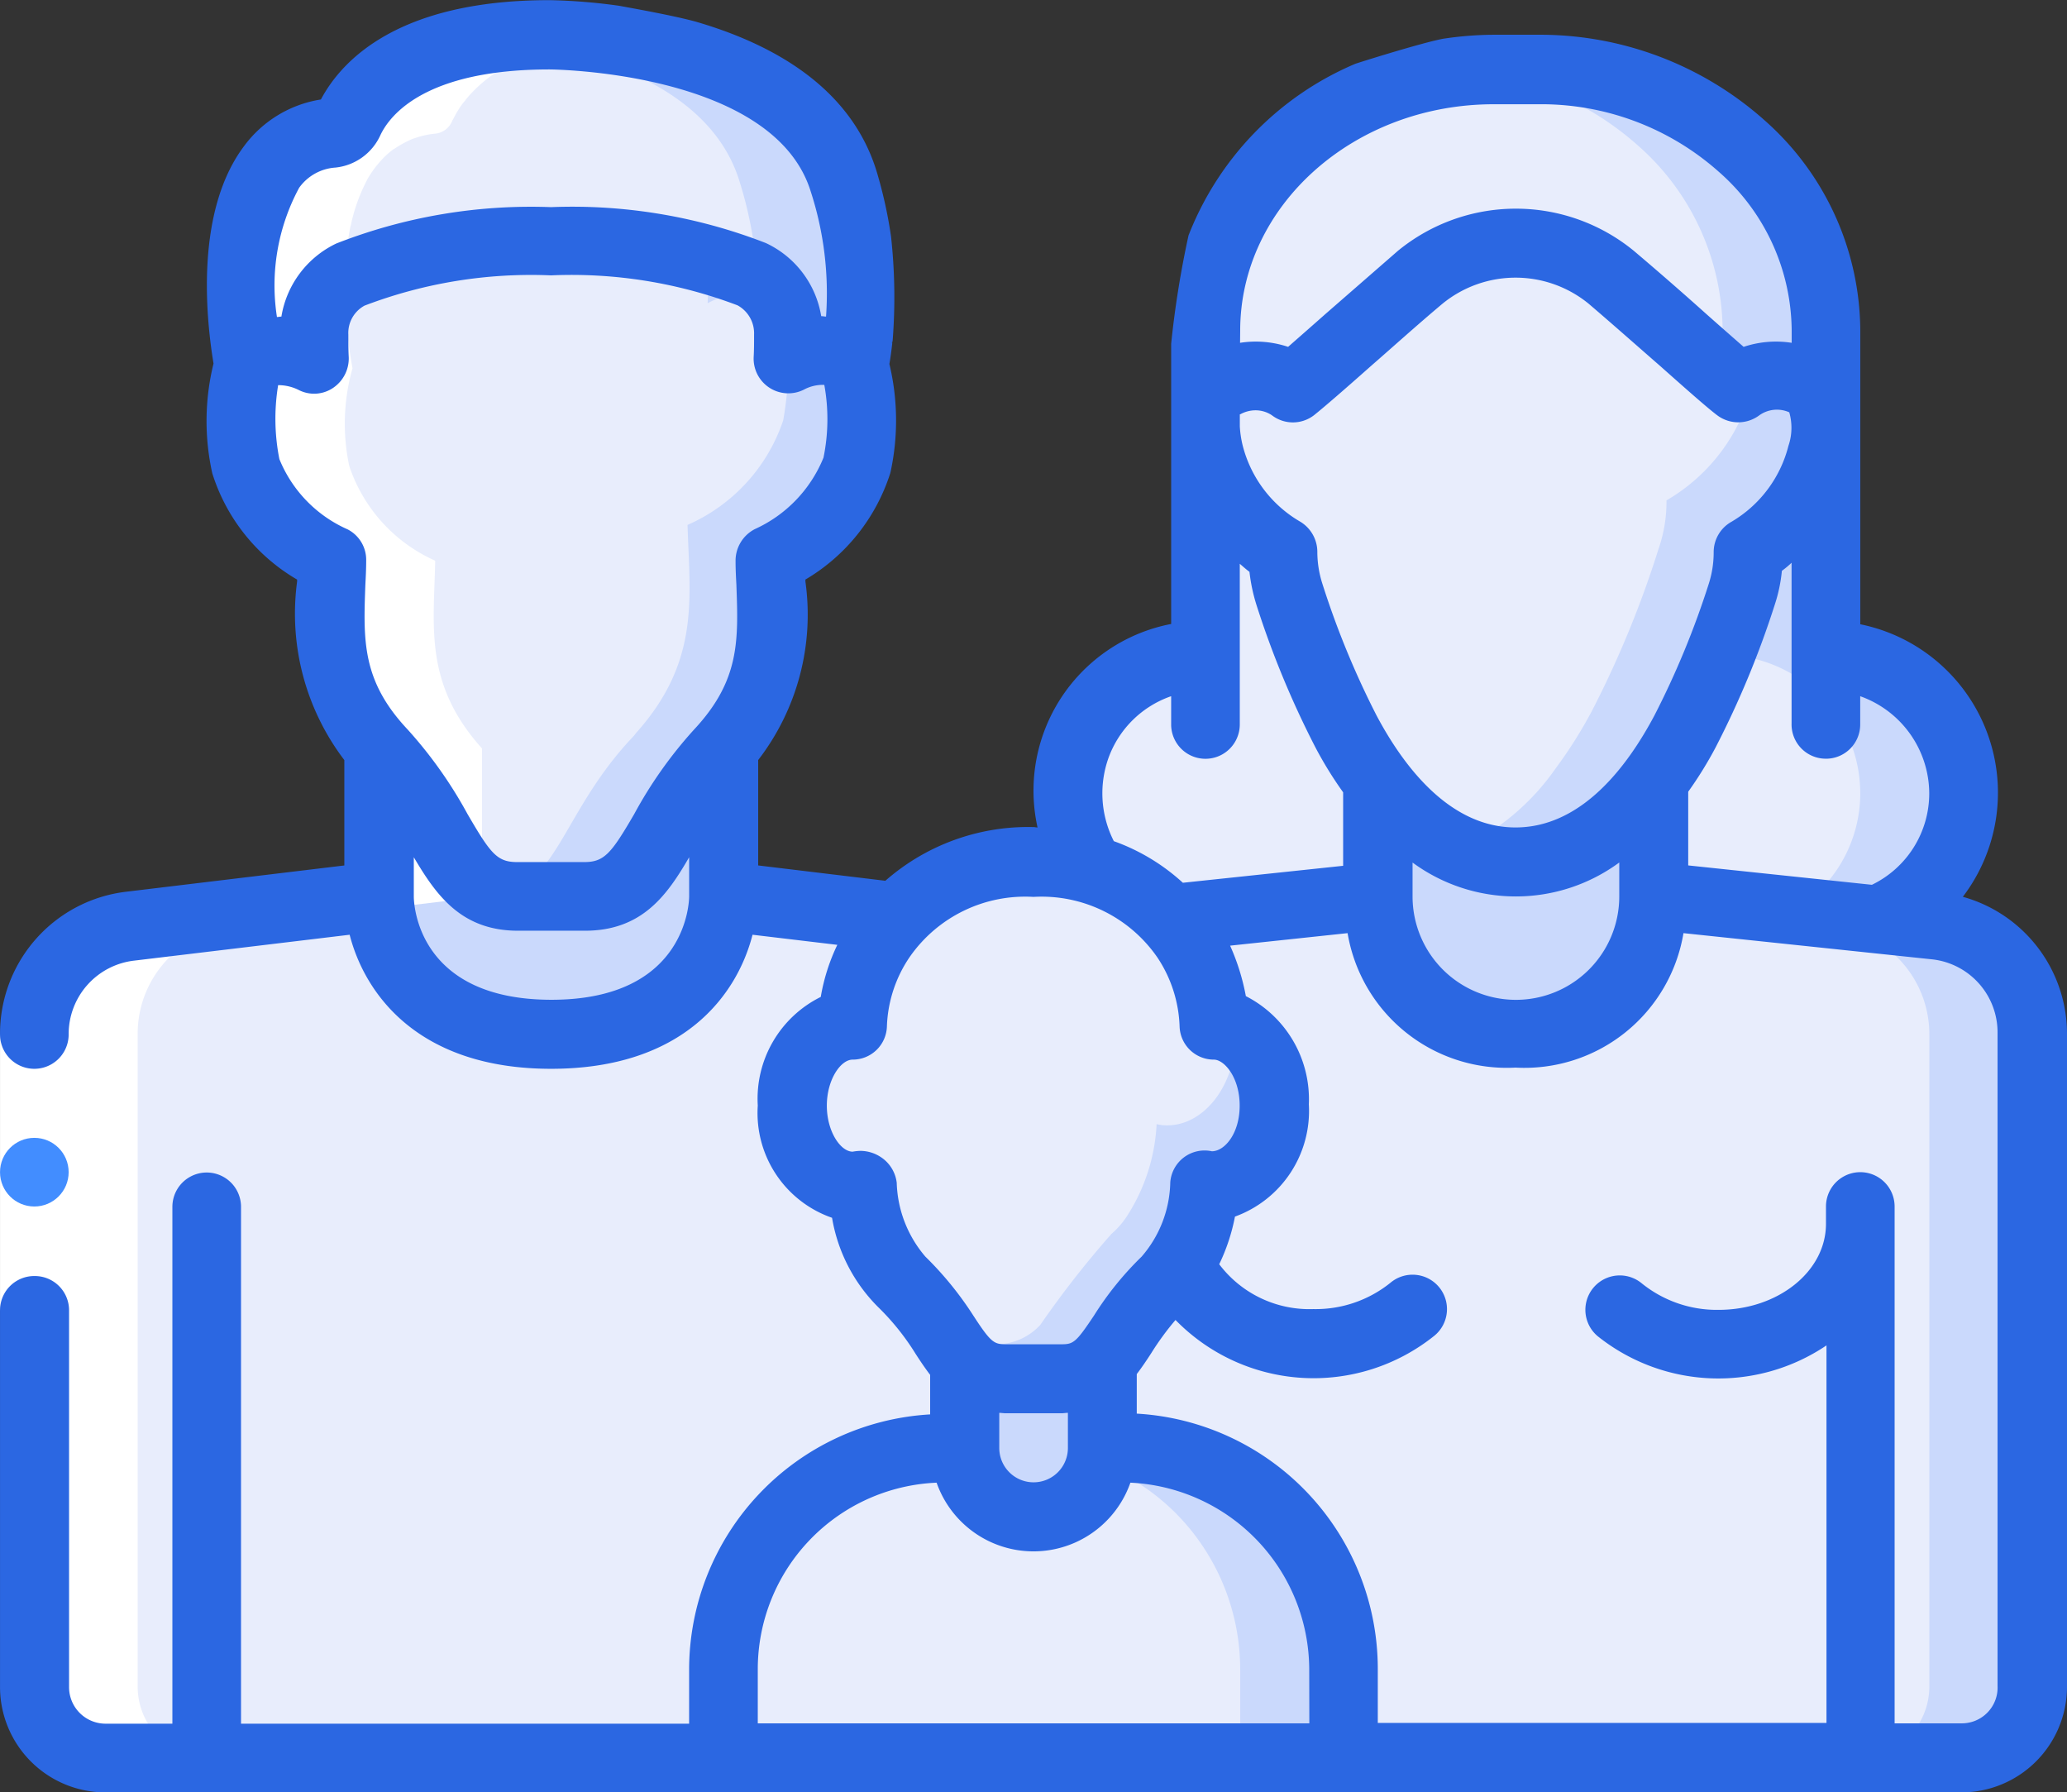 <svg xmlns="http://www.w3.org/2000/svg" width="96.616" height="83.765" viewBox="0 0 96.616 83.765">
    <rect x="0" y="0" width="96.616" height="83.765" fill="#333333" stroke="none"/>
    <defs>
        <style>
            .cls-1{fill:#e8edfc}.cls-2{fill:#cad9fc}.cls-3{fill:#fff}.cls-4{fill:none}.cls-5{fill:#428dff}.cls-6{fill:#2b67e2}.cls-7{fill:#234c87}
        </style>
    </defs>
    <g id="family" transform="translate(.001 -68.1)">
        <path id="Shape" d="M97.335 118.465l-2.755-.283a6.43 6.43 0 0 0-2.435-12.382V90.613a11.534 11.534 0 0 0-3.945-8.624 14.147 14.147 0 0 0-9.49-3.589h-2.095a14.8 14.8 0 0 0-5.265.981 12.613 12.613 0 0 0-7.68 7.925 11.568 11.568 0 0 0-.491 3.3v15.172A6.407 6.407 0 0 0 57.5 109.2a6.474 6.474 0 0 0 .34 6.623 10.123 10.123 0 0 0-2.7-.377 8.373 8.373 0 0 0-6.378 2.585l-8.114-.981v-6.925c2.736-3.038 2.246-5.737 2.17-8.775a7.44 7.44 0 0 0 4.038-4.434 9.846 9.846 0 0 0-.132-4.51v-.019a17.038 17.038 0 0 0-.491-8.756c-1.113-3.585-4.887-5.3-8.19-6.114a26.468 26.468 0 0 0-5.567-.717c-6.756 0-8.775 2.755-9.36 4a1.018 1.018 0 0 1-.793.6c-4.323.419-4.753 6.42-3.885 10.968v.019a9.764 9.764 0 0 0-.151 4.548 7.572 7.572 0 0 0 4.019 4.434c-.057 3.038-.547 5.737 2.189 8.775v6.925l-11.624 1.4A5.033 5.033 0 0 0 8.4 123.5v30.513a3.338 3.338 0 0 0 3.34 3.3h86.727a3.338 3.338 0 0 0 3.34-3.3V123.5a5.019 5.019 0 0 0-4.472-5.038z" class="cls-1" transform="translate(-6.815 -7.058)"/>
        <path id="Shape_1_" d="M417.845 190.51a6.407 6.407 0 0 1-4 5.944l-11.945.146v-5.378c.528-.717-.17-3.095.264-3.925 1.321-2.51 3.68-6.322 4.114-7.7a5.839 5.839 0 0 0 .3-1.962c2.434-1.359 4.831-2.434 4.831-4.34v10.775a6.443 6.443 0 0 1 6.435 6.435z" class="cls-2" transform="translate(-326.061 -85.349)"/>
        <g id="Group_720" data-name="Group 720" transform="translate(49.914 87.951)">
            <path id="Shape_2_" d="M413.014 209.088a6.407 6.407 0 0 1-4 5.944l-7.114.075v-5.321c.528-.717-.17-3.095.264-3.925 1.321-2.51 3.68-6.322 4.114-7.7a5.84 5.84 0 0 0 .3-1.962v6.435a6.471 6.471 0 0 1 6.435 6.454z" class="cls-1" transform="translate(-375.976 -191.879)"/>
            <path id="Shape_3_" d="M280.478 191.227v5.373l-11.152-.226a7.692 7.692 0 0 0-3.717-2.264 6.444 6.444 0 0 1 5.34-10.039V173.3c0 1.906 2.095 2.981 4.529 4.34a6.271 6.271 0 0 0 .3 1.962 67.793 67.793 0 0 0 3.227 9.3 18.535 18.535 0 0 0 1.473 2.325z" class="cls-1" transform="translate(-264.517 -173.3)"/>
        </g>
        <path id="Shape_6_" d="M88.627 138.388a7.5 7.5 0 0 1-4.038 4.434c.075 3.038.566 5.737-2.17 8.775-.057.075-.132.151-.189.226-3.132 3.34-3.132 6.7-6.3 6.7H72.8a3.937 3.937 0 0 1-.811-.076c-2.359-.547-2.623-3.585-5.472-6.623a2 2 0 0 1-.189-.226c-2.736-3.038-2.246-5.737-2.189-8.775a7.409 7.409 0 0 1-4.019-4.435 9.505 9.505 0 0 1 .151-4.548v-.019a1.212 1.212 0 0 1 .717-.679 3.25 3.25 0 0 1 2.34.283c-.019-.359-.019-.717-.019-1.151a3.021 3.021 0 0 1 1.7-2.812 23.413 23.413 0 0 1 9.378-1.547 28.226 28.226 0 0 1 7.227.811 13.542 13.542 0 0 1 2.132.736 3.021 3.021 0 0 1 1.7 2.812c0 .226 0 .434-.019.623a4.586 4.586 0 0 1 0 .509c.019 0 .019-.019.038-.019a3.247 3.247 0 0 1 2.3-.283 1.159 1.159 0 0 1 .736.717v.019a10.024 10.024 0 0 1 .132 4.548z" class="cls-2" transform="translate(-48.604 -48.511)"/>
        <path id="Shape_7_" d="M85.457 133.325a15.993 15.993 0 0 1-.245 2.849 8.175 8.175 0 0 1-4.472 4.887c.094 3.359.623 6.34-2.4 9.718a2.389 2.389 0 0 1-.208.245c-3.189 3.4-3.453 6.774-6.152 7.322-2.359-.547-2.623-3.585-5.472-6.623a2 2 0 0 1-.189-.226c-2.736-3.038-2.246-5.737-2.189-8.775a7.409 7.409 0 0 1-4.019-4.435 9.505 9.505 0 0 1 .151-4.548v-.019a1.212 1.212 0 0 1 .717-.679 3.25 3.25 0 0 1 2.34.283c-.019-.359-.019-.717-.019-1.151a3.021 3.021 0 0 1 1.7-2.812 23.413 23.413 0 0 1 9.378-1.547 28.227 28.227 0 0 1 7.227.811 3.819 3.819 0 0 1 .094.811c0 .453 0 .868-.019 1.264a3.528 3.528 0 0 1 2.585-.321 1.409 1.409 0 0 1 .83.811v.019a4.822 4.822 0 0 1 .359 1.623 4.251 4.251 0 0 0 0 .491z" class="cls-1" transform="translate(-48.604 -48.43)"/>
        <path id="Shape_8_" d="M88.4 92.325a1.2 1.2 0 0 0-.736-.717 3.25 3.25 0 0 0-2.34.283c.019-.359.019-.717.019-1.151a3.112 3.112 0 0 0-1.453-2.68c-.075-.057-.17-.094-.264-.151a23.359 23.359 0 0 0-9.378-1.547 47.3 47.3 0 0 0-2.415.075 19.991 19.991 0 0 0-6.963 1.472 3.086 3.086 0 0 0-1.7 2.812c0 .415 0 .793.019 1.151a3.157 3.157 0 0 0-2.34-.283 1.212 1.212 0 0 0-.717.679 19.612 19.612 0 0 1-.359-4.208c.075-3.378 1.189-6.472 4.227-6.756a.948.948 0 0 0 .793-.6c.491-1.057 2.076-3.265 6.85-3.831a18.693 18.693 0 0 1 2.51-.17 26.31 26.31 0 0 1 5.567.717c3.3.83 7.076 2.547 8.19 6.152a17.454 17.454 0 0 1 .49 8.753z" class="cls-2" transform="translate(-48.489 -6.977)"/>
        <path id="Shape_9_" d="M83.916 88.89c-.075-.057-.17-.094-.264-.151a23.359 23.359 0 0 0-9.378-1.547 47.3 47.3 0 0 0-2.415.075 31.824 31.824 0 0 0-2.415-.075c-4.887 0-6.435 4.114-8.058 4.831-.094.057-1.51-3.189-1.585-3.132.075-3.378 1.189-6.472 4.227-6.756a.948.948 0 0 0 .793-.6c.491-1.057 2.076-3.265 6.85-3.831a23.343 23.343 0 0 1 3.246.566c3.3.811 7.076 2.51 8.171 6.114a18.6 18.6 0 0 1 .793 4.057 3.666 3.666 0 0 1 .035.449z" class="cls-1" transform="translate(-48.516 -7.788)"/>
        <path id="Shape_10_" d="M327.635 136.467a7.211 7.211 0 0 1-3.623 5.944 6.271 6.271 0 0 1-.3 1.963 39.147 39.147 0 0 1-2.661 6.435 15.028 15.028 0 0 1-1.472 2.321 8.175 8.175 0 0 1-6.435 3.774 6.676 6.676 0 0 1-2.7-.585 10 10 0 0 1-3.736-3.189 18.532 18.532 0 0 1-1.472-2.321 42.4 42.4 0 0 1-2.661-6.435 5.839 5.839 0 0 1-.3-1.962 7.211 7.211 0 0 1-3.623-5.944 2.125 2.125 0 0 1 .811-1.906 3.05 3.05 0 0 1 3.265.17c.868-.7 3.453-3.019 5.963-5.189a6.887 6.887 0 0 1 8.926 0c2.51 2.151 5.095 4.491 5.963 5.189a2.367 2.367 0 0 1 .717-.377 3.132 3.132 0 0 1 2.566.208 2.191 2.191 0 0 1 .772 1.904z" class="cls-2" transform="translate(-242.286 -48.516)"/>
        <path id="Shape_11_" d="M324.177 134.354A8.55 8.55 0 0 1 320.1 140a6.741 6.741 0 0 1-.377 2.283 47.493 47.493 0 0 1-3.095 7.529 20.944 20.944 0 0 1-1.7 2.7 11.129 11.129 0 0 1-4.585 3.812 10 10 0 0 1-3.736-3.189 18.534 18.534 0 0 1-1.472-2.321 42.405 42.405 0 0 1-2.661-6.435 5.841 5.841 0 0 1-.3-1.962 7.211 7.211 0 0 1-3.623-5.944 2.125 2.125 0 0 1 .811-1.906 3.05 3.05 0 0 1 3.265.17c.868-.7 3.453-3.019 5.963-5.189a6.887 6.887 0 0 1 8.926 0c2.51 2.151 5.095 4.491 5.963 5.189a3.112 3.112 0 0 1 .7-.377z" class="cls-1" transform="translate(-242.205 -48.516)"/>
        <path id="Shape_12_" d="M327.636 97.487v4.4a2.125 2.125 0 0 0-.811-1.906 3.05 3.05 0 0 0-3.264.17c-.17-.151-.434-.359-.755-.623a442.26 442.26 0 0 0-5.208-4.548 6.9 6.9 0 0 0-4.453-1.642 6.611 6.611 0 0 0-2.415.453 6.5 6.5 0 0 0-2.038 1.189c-2.51 2.151-5.095 4.491-5.963 5.189a3.052 3.052 0 0 0-3.265-.17 2.125 2.125 0 0 0-.811 1.906v-4.418a11.568 11.568 0 0 1 .491-3.3 12.613 12.613 0 0 1 7.68-7.925 14.428 14.428 0 0 1 3.887-.925h.019a11.062 11.062 0 0 1 1.378-.057h2.076a14.165 14.165 0 0 1 9.492 3.566 11.556 11.556 0 0 1 3.96 8.641z" class="cls-2" transform="translate(-242.286 -13.933)"/>
        <path id="Shape_13_" d="M322.854 97.752v2.038a442.26 442.26 0 0 0-5.208-4.548 6.9 6.9 0 0 0-4.453-1.642 6.611 6.611 0 0 0-2.415.453c-.755-.283.038 1.151-.811 1.151-1.642 0-5.208 3.793-6.435 4.831-1.981 1.7-3.661-1.264-4.831-.245v-2.038a11.568 11.568 0 0 1 .491-3.3 12.613 12.613 0 0 1 7.68-7.925 14.428 14.428 0 0 1 3.887-.925h.019a14.049 14.049 0 0 1 8.133 3.51 11.6 11.6 0 0 1 3.943 8.64z" class="cls-1" transform="translate(-242.335 -14.198)"/>
        <path id="Shape_14_" d="M354.269 261.6v5.378s0 6.435-6.435 6.435-6.435-6.435-6.435-6.435V261.6a7.373 7.373 0 0 0 12.87 0z" class="cls-2" transform="translate(-276.978 -156.986)"/>
        <path id="Shape_15_" d="M316.577 296.716v30.513a3.338 3.338 0 0 1-3.34 3.3h-30.475a1.6 1.6 0 0 0 1.6-1.6V326.4a10.308 10.308 0 0 0-10.341-10.341h-.921v-4a43.5 43.5 0 0 1 2.925-3.755 3.53 3.53 0 0 0 .679-.811 7.443 7.443 0 0 0 1.17-3.717 1.86 1.86 0 0 0 .453.057c1.547 0 2.812-1.7 2.812-3.755 0-2.076-1.264-3.774-2.812-3.774a7.692 7.692 0 0 0-1.321-4.076 8.41 8.41 0 0 0-.717-.906l4.887-.51 4.774-.509s0 4.7 4.019 6.076a7.516 7.516 0 0 0 2.415.377 6.094 6.094 0 0 0 6.378-5.925l.057-.509 10.492 1.113 2.755.283a4.989 4.989 0 0 1 4.511 4.998z" class="cls-2" transform="translate(-221.566 -180.27)"/>
        <path id="Shape_16_" d="M310.691 298.825v30.513a3.338 3.338 0 0 1-3.34 3.3h-30.475a1.6 1.6 0 0 0 1.6-1.6v-2.529a10.312 10.312 0 0 0-6.68-9.68l.245-.679v-4a43.492 43.492 0 0 1 2.925-3.755 3.53 3.53 0 0 0 .679-.811 7.442 7.442 0 0 0 1.17-3.717 1.861 1.861 0 0 0 .453.057c1.547 0 2.812-1.7 2.812-3.755 0-2.076-1.264-3.774-2.812-3.774a7.692 7.692 0 0 0-1.321-4.076 8.4 8.4 0 0 0-.717-.906l9.68-.509c.151 1.528-.491 5.925 4.831 5.925.925 0-1.491-.132-.811-.377a7.515 7.515 0 0 0 2.415.377 6.094 6.094 0 0 0 6.378-5.925l5.7.6 2.755.283a5.052 5.052 0 0 1 4.513 5.038z" class="cls-1" transform="translate(-220.511 -182.38)"/>
        <path id="Shape_17_" d="M245.354 405.4v4a3.227 3.227 0 0 1-6.454 0v-4a2.522 2.522 0 0 0 1.925.793h2.6a2.483 2.483 0 0 0 1.925-.793z" class="cls-2" transform="translate(-193.82 -273.651)"/>
        <path id="Shape_18_" d="M109.915 253.4v6.925s0 6.435-8.058 6.435-8.058-6.435-8.058-6.435V253.4c.057.075.132.151.189.226 3.132 3.34 3.132 6.7 6.284 6.7h3.128c3.151 0 3.151-3.34 6.3-6.7a.8.8 0 0 0 .208-.226z" class="cls-2" transform="translate(-76.1 -150.334)"/>
        <path id="Shape_19_" d="M208.185 437.037v2.529a1.6 1.6 0 0 1-1.6 1.6H180.8a1.6 1.6 0 0 1-1.6-1.6v-2.529a10.324 10.324 0 0 1 6.529-9.6 9.819 9.819 0 0 1 3.831-.736h.925a3.218 3.218 0 1 0 6.435.019h.925a10.308 10.308 0 0 1 10.341 10.322z" class="cls-2" transform="translate(-145.385 -290.927)"/>
        <path id="Shape_20_" d="M203.354 437.041v2.529a1.6 1.6 0 0 1-1.6 1.6H180.8a1.6 1.6 0 0 1-1.6-1.6v-2.529a10.324 10.324 0 0 1 6.529-9.6c.34 1.415 3.246-.736 4.755-.736.962 0 .226 2.793.811 2.113a3.2 3.2 0 0 0 5.548-1.359 10.179 10.179 0 0 1 3.491 2.283 10.357 10.357 0 0 1 3.019 7.3z" class="cls-1" transform="translate(-145.385 -290.932)"/>
        <path id="Shape_21_" d="M218.831 292.951c0 2.057-1.264 3.755-2.812 3.755a1.861 1.861 0 0 1-.453-.057 7.634 7.634 0 0 1-1.17 3.717 3.98 3.98 0 0 1-.679.811 35.139 35.139 0 0 0-2.925 3.755 2.457 2.457 0 0 1-1.925.793h-2.6a2.51 2.51 0 0 1-1.925-.793 4.638 4.638 0 0 1-.642-.83 14.353 14.353 0 0 0-2.283-2.925 6.862 6.862 0 0 1-1.849-4.529 1.861 1.861 0 0 1-.453.057c-1.566 0-2.812-1.7-2.812-3.755 0-2.076 1.264-3.774 2.812-3.774a7.692 7.692 0 0 1 1.321-4.076 7.519 7.519 0 0 1 .755-.944 8.373 8.373 0 0 1 6.378-2.585 9.324 9.324 0 0 1 2.7.377 7.593 7.593 0 0 1 3.34 1.906c.151.132.264.264.377.377.245.283.491.585.717.906a6.361 6.361 0 0 1 .359.6 7.8 7.8 0 0 1 .962 3.472 2.065 2.065 0 0 1 1 .245 3.786 3.786 0 0 1 1.807 3.497z" class="cls-2" transform="translate(-159.258 -173.184)"/>
        <path id="Shape_22_" d="M217.019 289.422v.208c0 2.34-1.453 4.246-3.208 4.246a2.055 2.055 0 0 1-.491-.057 8.719 8.719 0 0 1-1.34 4.227 3.94 3.94 0 0 1-.774.906 45.059 45.059 0 0 0-3.321 4.246 2.786 2.786 0 0 1-2.17.906H203.7a14.353 14.353 0 0 0-2.283-2.925 6.862 6.862 0 0 1-1.849-4.529 1.861 1.861 0 0 1-.453.057c-1.566 0-2.812-1.7-2.812-3.755 0-2.076 1.264-3.774 2.812-3.774a7.692 7.692 0 0 1 1.321-4.076 7.519 7.519 0 0 1 .755-.944 8.373 8.373 0 0 1 6.378-2.585 9.324 9.324 0 0 1 2.7.377 7.593 7.593 0 0 1 3.34 1.906 8.459 8.459 0 0 1 .189 1.528 2.622 2.622 0 0 1 1.245.34 4.314 4.314 0 0 1 1.981 3.7z" class="cls-1" transform="translate(-159.258 -173.184)"/>
        <path id="Shape_23_" d="M11.839 157.319h4.831a3.338 3.338 0 0 1-3.34-3.3V123.5a5.035 5.035 0 0 1 4.472-5.038l11.624-1.4v-6.925c-2.736-3.038-2.246-5.737-2.189-8.775a7.409 7.409 0 0 1-4.019-4.434 9.505 9.505 0 0 1 .151-4.548v-.019c-.113-.642-.208-1.3-.283-1.962 0-.075-.019-.151-.019-.226a15.234 15.234 0 0 1 .208-4.434l.019-.057a8.112 8.112 0 0 1 .7-2c.019-.057.057-.094.075-.151a5.122 5.122 0 0 1 .453-.66c.038-.038.075-.094.113-.132a3.868 3.868 0 0 1 .642-.6 1.055 1.055 0 0 0 .151-.094 5.066 5.066 0 0 1 .623-.34 1.31 1.31 0 0 1 .245-.094 4.014 4.014 0 0 1 .944-.208.948.948 0 0 0 .793-.6c.075-.132.151-.283.226-.415l.038-.057a2.712 2.712 0 0 1 .34-.472l.038-.057a6.5 6.5 0 0 1 .491-.528l.019-.019a6.77 6.77 0 0 1 1.547-1.094l.038-.019a11.924 11.924 0 0 1 4.076-1.189c-1.359-.151-2.283-.151-2.283-.151-.453 0-.868.019-1.283.038h-.113a12.853 12.853 0 0 0-5.227 1.283l-.038.019a6.945 6.945 0 0 0-1.547 1.094l-.019.019a6.5 6.5 0 0 0-.491.528l-.038.075c-.113.151-.226.3-.34.472l-.038.057c-.075.132-.151.264-.226.415a1.018 1.018 0 0 1-.793.6 4.015 4.015 0 0 0-.944.208c-.094.038-.17.057-.245.094a3.284 3.284 0 0 0-.623.34 1.051 1.051 0 0 0-.151.094 3.248 3.248 0 0 0-.642.6c-.038.038-.075.094-.113.132a5.122 5.122 0 0 0-.453.66c-.019.057-.057.094-.075.151a7.638 7.638 0 0 0-.7 2l-.019.057a15.852 15.852 0 0 0-.208 4.434c0 .075.019.151.019.226a15.84 15.84 0 0 0 .283 1.963v.019a9.764 9.764 0 0 0-.151 4.548 7.572 7.572 0 0 0 4.019 4.435c-.057 3.038-.547 5.737 2.189 8.775v6.925l-11.624 1.4A5.033 5.033 0 0 0 8.5 123.5v30.513a3.338 3.338 0 0 0 3.34 3.3z" class="cls-3" transform="translate(-6.896 -7.058)"/>
        <path id="Rectangle-path" d="M0 324.3h3.227v12.888H0z" class="cls-3" transform="translate(0 -207.855)"/>
        <path id="Path_514" d="M93.58 145.017a8.943 8.943 0 0 0 .038-3.4 1.73 1.73 0 0 0-.962.226 1.58 1.58 0 0 1-1.6-.094 1.659 1.659 0 0 1-.736-1.434c.019-.34.019-.679.019-1.057a1.421 1.421 0 0 0-.774-1.359 21.76 21.76 0 0 0-8.718-1.4 21.45 21.45 0 0 0-8.718 1.415 1.471 1.471 0 0 0-.755 1.359c0 .377 0 .736.019 1.057a1.622 1.622 0 0 1-2.34 1.528 2.123 2.123 0 0 0-.962-.226 8.859 8.859 0 0 0 .057 3.453 6.168 6.168 0 0 0 3.189 3.283 1.6 1.6 0 0 1 .868 1.472c0 .377-.019.736-.038 1.113-.094 2.6-.17 4.472 1.981 6.774a20.127 20.127 0 0 1 2.793 3.944c1.076 1.849 1.4 2.246 2.321 2.246h3.128c.944 0 1.264-.4 2.34-2.246a20.464 20.464 0 0 1 2.793-3.944c2.151-2.283 2.076-4.17 1.981-6.774a21.077 21.077 0 0 1-.038-1.094 1.6 1.6 0 0 1 .868-1.472 6.439 6.439 0 0 0 3.246-3.37z" class="cls-4" data-name="Path 514" transform="translate(-55.123 -55.481)"/>
        <path id="Path_515" d="M110.4 283.934h-3.132c-2.661 0-3.831-1.679-4.869-3.434v1.83c.019.491.264 4.831 6.435 4.831 6.359 0 6.435-4.642 6.435-4.831v-1.83c-1.019 1.736-2.188 3.434-4.869 3.434z" class="cls-4" data-name="Path 515" transform="translate(-83.077 -172.32)"/>
        <path id="Path_516" d="M273.369 216.663a4.789 4.789 0 0 0 .226 4 9.585 9.585 0 0 1 3.227 1.944l7.491-.793v-3.434a18.067 18.067 0 0 1-1.283-2.076 43.189 43.189 0 0 1-2.774-6.7 8.464 8.464 0 0 1-.321-1.528 4.365 4.365 0 0 1-.453-.377v7.51a1.6 1.6 0 1 1-3.208 0v-1.321a4.753 4.753 0 0 0-2.905 2.775z" class="cls-4" data-name="Path 516" transform="translate(-221.514 -113.257)"/>
        <path id="Path_517" d="M68.3 96.849a4.675 4.675 0 0 1 2.585-3.416 25.015 25.015 0 0 1 10.039-1.7 25.386 25.386 0 0 1 10.039 1.679 4.587 4.587 0 0 1 2.585 3.416c.075 0 .151.019.226.019A15.744 15.744 0 0 0 93.056 91c-1.736-5.623-12.115-5.7-12.209-5.7-5.812 0-7.454 2.151-7.907 3.076a2.558 2.558 0 0 1-2.095 1.51 2.268 2.268 0 0 0-1.7.944 9.588 9.588 0 0 0-1.038 6.038c.059.018.116-.019.193-.019z" class="cls-4" data-name="Path 517" transform="translate(-55.165 -13.954)"/>
        <path id="Path_518" d="M422.931 207.7c-.151.132-.3.264-.453.377a8.674 8.674 0 0 1-.321 1.547 43.192 43.192 0 0 1-2.774 6.7 18.059 18.059 0 0 1-1.283 2.076v3.434l8.586.906a4.766 4.766 0 0 0 2.68-4.284 4.817 4.817 0 0 0-3.227-4.529v1.321a1.6 1.6 0 1 1-3.208 0z" class="cls-4" data-name="Path 518" transform="translate(-339.204 -113.257)"/>
        <path id="Path_519" d="M349.9 281.7v1.585a4.831 4.831 0 0 0 9.662 0V281.7a8.154 8.154 0 0 1-9.662 0z" class="cls-4" data-name="Path 519" transform="translate(-283.874 -173.293)"/>
        <path id="Path_520" d="M310.074 148.338a1.626 1.626 0 0 1 .83 1.415 4.889 4.889 0 0 0 .226 1.472 41.051 41.051 0 0 0 2.547 6.189c1.264 2.378 3.4 5.227 6.491 5.227 3.076 0 5.227-2.849 6.491-5.227a40.838 40.838 0 0 0 2.547-6.171 4.89 4.89 0 0 0 .226-1.472 1.649 1.649 0 0 1 .83-1.415 5.754 5.754 0 0 0 2.661-3.548 2.612 2.612 0 0 0 .038-1.566 1.418 1.418 0 0 0-1.415.151 1.671 1.671 0 0 1-1.963-.019c-.472-.377-1.453-1.227-2.642-2.283-1.019-.887-2.189-1.944-3.359-2.925a5.4 5.4 0 0 0-6.831 0c-1.17 1-2.34 2.038-3.359 2.925-1.189 1.057-2.17 1.925-2.642 2.283a1.615 1.615 0 0 1-1.981 0 1.377 1.377 0 0 0-.774-.226 1.486 1.486 0 0 0-.7.189v.585a4.573 4.573 0 0 0 .132.887 5.671 5.671 0 0 0 2.647 3.529z" class="cls-4" data-name="Path 520" transform="translate(-249.312 -55.858)"/>
        <path id="Path_521" d="M309.446 105.237c.472-.415 1.057-.925 1.736-1.528a161.11 161.11 0 0 1 3.4-2.963 8.7 8.7 0 0 1 11.02 0c1.17 1 2.359 2.057 3.4 2.963.679.585 1.264 1.113 1.736 1.528a4.764 4.764 0 0 1 2.246-.189v-.566a9.947 9.947 0 0 0-3.416-7.435 12.488 12.488 0 0 0-8.435-3.151h-2.083c-6.529 0-11.85 4.755-11.85 10.586v.566a4.764 4.764 0 0 1 2.246.189z" class="cls-4" data-name="Path 521" transform="translate(-249.231 -20.928)"/>
        <path id="Path_522" d="M318.893 300.727L307.25 299.5a8.045 8.045 0 0 1-15.7 0l-5.491.585a8.778 8.778 0 0 1 .736 2.359 5.411 5.411 0 0 1 2.944 5.057 5.276 5.276 0 0 1-3.453 5.246 9.345 9.345 0 0 1-.736 2.227 5.331 5.331 0 0 0 4.4 2.095 5.672 5.672 0 0 0 3.6-1.227 1.608 1.608 0 1 1 2.057 2.472 9.016 9.016 0 0 1-12.1-.736 13 13 0 0 0-1.132 1.547c-.208.321-.434.66-.679.981v1.849a11.953 11.953 0 0 1 11.266 11.926v2.529h20.927v-17.644a9.039 9.039 0 0 1-10.7-.434 1.608 1.608 0 0 1 2.057-2.472 5.69 5.69 0 0 0 3.6 1.245c2.774 0 5.019-1.812 5.019-4.019v-.811a1.6 1.6 0 1 1 3.208 0v24.154h3.127a1.707 1.707 0 0 0 1.717-1.7v-30.511a3.416 3.416 0 0 0-3.024-3.491z" class="cls-4" data-name="Path 522" transform="translate(-228.543 -187.734)"/>
        <path id="Path_523" d="M247.5 418v1.642a1.6 1.6 0 1 0 3.208 0V418c-.094 0-.189.019-.3.019h-2.623c-.096 0-.191-.019-.285-.019z" class="cls-4" data-name="Path 523" transform="translate(-200.797 -283.873)"/>
        <path id="Path_524" d="M211.55 309.821c.83 1.245.962 1.34 1.51 1.34h2.623c.547 0 .7-.094 1.51-1.34a13.7 13.7 0 0 1 2.227-2.755 5.455 5.455 0 0 0 1.34-3.472 1.608 1.608 0 0 1 1.944-1.453c.6 0 1.3-.83 1.3-2.132s-.717-2.151-1.208-2.151a1.6 1.6 0 0 1-1.6-1.547 6.173 6.173 0 0 0-1.038-3.227 7.355 7.355 0 0 0-11.567-.038 6.123 6.123 0 0 0-1.076 3.265 1.6 1.6 0 0 1-1.6 1.547c-.566 0-1.208.944-1.208 2.151s.642 2.151 1.208 2.151a2.313 2.313 0 0 1 .359-.038 1.707 1.707 0 0 1 1 .321 1.629 1.629 0 0 1 .7 1.17 5.3 5.3 0 0 0 1.34 3.453 13.167 13.167 0 0 1 2.236 2.755z" class="cls-4" data-name="Path 524" transform="translate(-166.073 -180.223)"/>
        <path id="Path_525" d="M205.117 435.3a4.8 4.8 0 0 1-9.058 0 8.766 8.766 0 0 0-8.359 8.718v2.529h25.758v-2.529a8.736 8.736 0 0 0-8.341-8.718z" class="cls-4" data-name="Path 525" transform="translate(-152.281 -297.909)"/>
        <circle id="Ellipse_238" cx="1.604" cy="1.604" r="1.604" class="cls-5" data-name="Ellipse 238" transform="translate(0 121.276)"/>
        <path id="Path_526" d="M422.931 207.7c-.151.132-.3.264-.453.377a8.674 8.674 0 0 1-.321 1.547 43.192 43.192 0 0 1-2.774 6.7 18.059 18.059 0 0 1-1.283 2.076v3.434l8.586.906a4.766 4.766 0 0 0 2.68-4.284 4.817 4.817 0 0 0-3.227-4.529v1.321a1.6 1.6 0 1 1-3.208 0z" class="cls-4" data-name="Path 526" transform="translate(-339.204 -113.257)"/>
        <path id="Path_527" d="M93.58 145.017a8.943 8.943 0 0 0 .038-3.4 1.73 1.73 0 0 0-.962.226 1.58 1.58 0 0 1-1.6-.094 1.659 1.659 0 0 1-.736-1.434c.019-.34.019-.679.019-1.057a1.421 1.421 0 0 0-.774-1.359 21.76 21.76 0 0 0-8.718-1.4 21.45 21.45 0 0 0-8.718 1.415 1.471 1.471 0 0 0-.755 1.359c0 .377 0 .736.019 1.057a1.622 1.622 0 0 1-2.34 1.528 2.123 2.123 0 0 0-.962-.226 8.859 8.859 0 0 0 .057 3.453 6.168 6.168 0 0 0 3.189 3.283 1.6 1.6 0 0 1 .868 1.472c0 .377-.019.736-.038 1.113-.094 2.6-.17 4.472 1.981 6.774a20.127 20.127 0 0 1 2.793 3.944c1.076 1.849 1.4 2.246 2.321 2.246h3.128c.944 0 1.264-.4 2.34-2.246a20.464 20.464 0 0 1 2.793-3.944c2.151-2.283 2.076-4.17 1.981-6.774a21.077 21.077 0 0 1-.038-1.094 1.6 1.6 0 0 1 .868-1.472 6.439 6.439 0 0 0 3.246-3.37z" class="cls-4" data-name="Path 527" transform="translate(-55.123 -55.481)"/>
        <path id="Path_528" d="M310.074 148.338a1.626 1.626 0 0 1 .83 1.415 4.889 4.889 0 0 0 .226 1.472 41.051 41.051 0 0 0 2.547 6.189c1.264 2.378 3.4 5.227 6.491 5.227 3.076 0 5.227-2.849 6.491-5.227a40.838 40.838 0 0 0 2.547-6.171 4.89 4.89 0 0 0 .226-1.472 1.649 1.649 0 0 1 .83-1.415 5.754 5.754 0 0 0 2.661-3.548 2.612 2.612 0 0 0 .038-1.566 1.418 1.418 0 0 0-1.415.151 1.671 1.671 0 0 1-1.963-.019c-.472-.377-1.453-1.227-2.642-2.283-1.019-.887-2.189-1.944-3.359-2.925a5.4 5.4 0 0 0-6.831 0c-1.17 1-2.34 2.038-3.359 2.925-1.189 1.057-2.17 1.925-2.642 2.283a1.615 1.615 0 0 1-1.981 0 1.377 1.377 0 0 0-.774-.226 1.486 1.486 0 0 0-.7.189v.585a4.573 4.573 0 0 0 .132.887 5.671 5.671 0 0 0 2.647 3.529z" class="cls-4" data-name="Path 528" transform="translate(-249.312 -55.858)"/>
        <path id="Path_529" d="M309.446 105.237c.472-.415 1.057-.925 1.736-1.528a161.11 161.11 0 0 1 3.4-2.963 8.7 8.7 0 0 1 11.02 0c1.17 1 2.359 2.057 3.4 2.963.679.585 1.264 1.113 1.736 1.528a4.764 4.764 0 0 1 2.246-.189v-.566a9.947 9.947 0 0 0-3.416-7.435 12.488 12.488 0 0 0-8.435-3.151h-2.083c-6.529 0-11.85 4.755-11.85 10.586v.566a4.764 4.764 0 0 1 2.246.189z" class="cls-4" data-name="Path 529" transform="translate(-249.231 -20.928)"/>
        <path id="Path_530" d="M110.4 283.934h-3.132c-2.661 0-3.831-1.679-4.869-3.434v1.83c.019.491.264 4.831 6.435 4.831 6.359 0 6.435-4.642 6.435-4.831v-1.83c-1.019 1.736-2.188 3.434-4.869 3.434z" class="cls-4" data-name="Path 530" transform="translate(-83.077 -172.32)"/>
        <path id="Path_531" d="M68.3 96.849a4.675 4.675 0 0 1 2.585-3.416 25.015 25.015 0 0 1 10.039-1.7 25.386 25.386 0 0 1 10.039 1.679 4.587 4.587 0 0 1 2.585 3.416c.075 0 .151.019.226.019A15.744 15.744 0 0 0 93.056 91c-1.736-5.623-12.115-5.7-12.209-5.7-5.812 0-7.454 2.151-7.907 3.076a2.558 2.558 0 0 1-2.095 1.51 2.268 2.268 0 0 0-1.7.944 9.588 9.588 0 0 0-1.038 6.038c.059.018.116-.019.193-.019z" class="cls-4" data-name="Path 531" transform="translate(-55.165 -13.954)"/>
        <path id="Path_532" d="M349.9 281.7v1.585a4.831 4.831 0 0 0 9.662 0V281.7a8.154 8.154 0 0 1-9.662 0z" class="cls-4" data-name="Path 532" transform="translate(-283.874 -173.293)"/>
        <path id="Path_533" d="M205.117 435.3a4.8 4.8 0 0 1-9.058 0 8.766 8.766 0 0 0-8.359 8.718v2.529h25.758v-2.529a8.736 8.736 0 0 0-8.341-8.718z" class="cls-4" data-name="Path 533" transform="translate(-152.281 -297.909)"/>
        <path id="Path_534" d="M318.893 300.727L307.25 299.5a8.045 8.045 0 0 1-15.7 0l-5.491.585a8.778 8.778 0 0 1 .736 2.359 5.411 5.411 0 0 1 2.944 5.057 5.276 5.276 0 0 1-3.453 5.246 9.345 9.345 0 0 1-.736 2.227 5.331 5.331 0 0 0 4.4 2.095 5.672 5.672 0 0 0 3.6-1.227 1.608 1.608 0 1 1 2.057 2.472 9.016 9.016 0 0 1-12.1-.736 13 13 0 0 0-1.132 1.547c-.208.321-.434.66-.679.981v1.849a11.953 11.953 0 0 1 11.266 11.926v2.529h20.927v-17.644a9.039 9.039 0 0 1-10.7-.434 1.608 1.608 0 0 1 2.057-2.472 5.69 5.69 0 0 0 3.6 1.245c2.774 0 5.019-1.812 5.019-4.019v-.811a1.6 1.6 0 1 1 3.208 0v24.154h3.127a1.707 1.707 0 0 0 1.717-1.7v-30.511a3.416 3.416 0 0 0-3.024-3.491z" class="cls-4" data-name="Path 534" transform="translate(-228.543 -187.734)"/>
        <path id="Path_535" d="M276.9 222.607l7.491-.793v-3.434a18.069 18.069 0 0 1-1.283-2.076 43.193 43.193 0 0 1-2.774-6.7 8.466 8.466 0 0 1-.321-1.529 4.368 4.368 0 0 1-.453-.377v7.51a1.6 1.6 0 1 1-3.208 0v-1.321a4.794 4.794 0 0 0-2.661 6.774 9.624 9.624 0 0 1 3.209 1.946z" class="cls-4" data-name="Path 535" transform="translate(-221.595 -113.257)"/>
        <path id="Path_536" d="M211.55 309.821c.83 1.245.962 1.34 1.51 1.34h2.623c.547 0 .7-.094 1.51-1.34a13.7 13.7 0 0 1 2.227-2.755 5.455 5.455 0 0 0 1.34-3.472 1.608 1.608 0 0 1 1.944-1.453c.6 0 1.3-.83 1.3-2.132s-.717-2.151-1.208-2.151a1.6 1.6 0 0 1-1.6-1.547 6.173 6.173 0 0 0-1.038-3.227 7.355 7.355 0 0 0-11.567-.038 6.123 6.123 0 0 0-1.076 3.265 1.6 1.6 0 0 1-1.6 1.547c-.566 0-1.208.944-1.208 2.151s.642 2.151 1.208 2.151a2.313 2.313 0 0 1 .359-.038 1.707 1.707 0 0 1 1 .321 1.629 1.629 0 0 1 .7 1.17 5.3 5.3 0 0 0 1.34 3.453 13.167 13.167 0 0 1 2.236 2.755z" class="cls-4" data-name="Path 536" transform="translate(-166.073 -180.223)"/>
        <path id="Path_537" d="M247.5 418v1.642a1.6 1.6 0 1 0 3.208 0V418c-.094 0-.189.019-.3.019h-2.623c-.096 0-.191-.019-.285-.019z" class="cls-4" data-name="Path 537" transform="translate(-200.797 -283.873)"/>
        <path id="Path_538" d="M91.746 110.011a8.032 8.032 0 0 0-4.793-12.737V83.555a13.192 13.192 0 0 0-4.472-9.831 15.782 15.782 0 0 0-10.605-4H69.8a16.342 16.342 0 0 0-2.359.189c-1.076.208-4.057 1.151-4.095 1.17a14.387 14.387 0 0 0-7.793 8.02 45.462 45.462 0 0 0-.811 5.057v13.1a7.932 7.932 0 0 0-6.246 9.511c-.057 0-.132-.019-.189-.019a10.119 10.119 0 0 0-6.925 2.51l-5.944-.717v-4.925a11.128 11.128 0 0 0 2.208-8.341v-.094a8.916 8.916 0 0 0 3.963-4.963l.019-.075a11.354 11.354 0 0 0-.057-5.038c.057-.321.094-.623.132-.944a.321.321 0 0 1 .019-.132 26.021 26.021 0 0 0-.075-4.887 21.043 21.043 0 0 0-.679-3.057c-1.227-3.963-4.925-5.944-8.4-6.963-1.057-.3-3.227-.679-3.623-.755a26.873 26.873 0 0 0-3.265-.264c-7.039 0-9.7 2.793-10.681 4.642a5.527 5.527 0 0 0-3.585 2.17C9.093 77.995 9.64 83.033 9.98 85.09a11.228 11.228 0 0 0-.057 5.133 8.792 8.792 0 0 0 3.963 4.963v.094a11.292 11.292 0 0 0 2.208 8.341v4.925l-10.19 1.227A6.684 6.684 0 0 0 0 116.445a1.6 1.6 0 0 0 3.208 0 3.458 3.458 0 0 1 3.076-3.453l10.058-1.208c.717 2.793 3.227 6.265 9.416 6.265 6.208 0 8.7-3.472 9.416-6.265l3.963.472a9.157 9.157 0 0 0-.774 2.434 5.307 5.307 0 0 0-2.944 5.076 5.182 5.182 0 0 0 3.472 5.246 7.68 7.68 0 0 0 2.151 4.17 11.457 11.457 0 0 1 1.755 2.189c.208.321.434.66.679.981v1.848a11.953 11.953 0 0 0-11.266 11.926v2.529H11.265V124.5a1.6 1.6 0 1 0-3.208 0v24.154H4.944a1.707 1.707 0 0 1-1.717-1.7v-17.62a1.6 1.6 0 0 0-1.6-1.6A1.6 1.6 0 0 0 0 129.315v17.644a4.929 4.929 0 0 0 4.944 4.906h86.727a4.941 4.941 0 0 0 4.944-4.906v-30.514a6.647 6.647 0 0 0-4.869-6.434zM13.982 76.875a2.268 2.268 0 0 1 1.7-.944 2.6 2.6 0 0 0 2.095-1.51c.434-.925 2.076-3.076 7.907-3.076.113 0 10.473.094 12.209 5.7a15.363 15.363 0 0 1 .717 5.85c-.075 0-.132-.019-.226-.019A4.587 4.587 0 0 0 35.8 79.46a24.945 24.945 0 0 0-10.043-1.68 24.959 24.959 0 0 0-10.039 1.7 4.608 4.608 0 0 0-2.566 3.416h-.019c-.057 0-.113.019-.189.019a9.61 9.61 0 0 1 1.038-6.04zm18.229 33.117c0 .189-.075 4.831-6.435 4.831-6.171 0-6.435-4.34-6.435-4.831v-1.83c1.038 1.755 2.208 3.434 4.869 3.434h3.132c2.68 0 3.85-1.679 4.869-3.434v1.83zm2.17-15.662c0 .377.019.736.038 1.094.094 2.6.17 4.472-1.981 6.774a20.127 20.127 0 0 0-2.793 3.944c-1.076 1.849-1.4 2.246-2.34 2.246h-3.133c-.944 0-1.245-.4-2.321-2.246a20.463 20.463 0 0 0-2.793-3.944c-2.151-2.283-2.076-4.17-1.981-6.774.019-.359.038-.736.038-1.113a1.6 1.6 0 0 0-.868-1.472 6.1 6.1 0 0 1-3.189-3.283A9.657 9.657 0 0 1 13 86.1a2.123 2.123 0 0 1 .962.226 1.58 1.58 0 0 0 1.6-.094A1.659 1.659 0 0 0 16.3 84.8c-.019-.34-.019-.679-.019-1.057a1.456 1.456 0 0 1 .755-1.359 21.828 21.828 0 0 1 8.718-1.415 21.866 21.866 0 0 1 8.718 1.4 1.487 1.487 0 0 1 .774 1.359c0 .377 0 .736-.019 1.057a1.622 1.622 0 0 0 2.34 1.528 1.861 1.861 0 0 1 .962-.226 8.939 8.939 0 0 1-.038 3.4 6.242 6.242 0 0 1-3.208 3.34 1.66 1.66 0 0 0-.902 1.503zm50.968 9.228a1.6 1.6 0 0 0 1.6-1.6v-1.321a4.843 4.843 0 0 1 3.227 4.529 4.745 4.745 0 0 1-2.68 4.284l-8.586-.906V105.1a18.063 18.063 0 0 0 1.283-2.076 43.189 43.189 0 0 0 2.774-6.7 7.279 7.279 0 0 0 .321-1.547 4.364 4.364 0 0 0 .453-.377v7.51a1.6 1.6 0 0 0 1.608 1.647zm-27.381-20c0-5.85 5.321-10.586 11.85-10.586h2.076a12.488 12.488 0 0 1 8.436 3.148 9.947 9.947 0 0 1 3.416 7.435v.566a4.764 4.764 0 0 0-2.246.189c-.472-.415-1.057-.925-1.736-1.528a158.273 158.273 0 0 0-3.4-2.963 8.7 8.7 0 0 0-11.02 0l-3.4 2.963c-.66.585-1.264 1.113-1.736 1.528a4.764 4.764 0 0 0-2.246-.189zm0 3.906a1.486 1.486 0 0 1 .7-.189 1.377 1.377 0 0 1 .774.226 1.615 1.615 0 0 0 1.981 0c.472-.377 1.453-1.227 2.642-2.283 1.019-.887 2.189-1.944 3.359-2.925a5.4 5.4 0 0 1 6.831 0c1.17 1 2.34 2.038 3.359 2.925 1.189 1.057 2.17 1.925 2.642 2.283a1.642 1.642 0 0 0 1.962.019 1.413 1.413 0 0 1 1.415-.151 2.611 2.611 0 0 1-.038 1.566 5.754 5.754 0 0 1-2.661 3.548A1.626 1.626 0 0 0 80.1 93.9a4.8 4.8 0 0 1-.226 1.472 40.05 40.05 0 0 1-2.547 6.171c-1.264 2.378-3.4 5.227-6.491 5.227-3.076 0-5.227-2.849-6.491-5.227a40.26 40.26 0 0 1-2.545-6.194 4.889 4.889 0 0 1-.226-1.472 1.649 1.649 0 0 0-.83-1.415 5.754 5.754 0 0 1-2.661-3.548 4.8 4.8 0 0 1-.132-.887v-.566zm17.719 20.946v1.585a4.831 4.831 0 1 1-9.662 0v-1.585a8.154 8.154 0 0 0 9.663-.003zm-23.833-5a4.77 4.77 0 0 1 2.887-2.774v1.321a1.6 1.6 0 0 0 3.208 0v-7.51c.151.132.3.264.453.377a8.141 8.141 0 0 0 .321 1.528 43.19 43.19 0 0 0 2.774 6.7 18.061 18.061 0 0 0 1.283 2.076v3.434l-7.491.793a9.522 9.522 0 0 0-3.227-1.944 4.927 4.927 0 0 1-.207-4.005zm-8.6 23.418a5.551 5.551 0 0 1-1.34-3.453 1.666 1.666 0 0 0-.7-1.17 1.751 1.751 0 0 0-1-.321 2.313 2.313 0 0 0-.359.038c-.566 0-1.208-.943-1.208-2.151s.642-2.151 1.208-2.151a1.6 1.6 0 0 0 1.6-1.547 6.123 6.123 0 0 1 1.076-3.265 6.573 6.573 0 0 1 5.774-2.793 6.573 6.573 0 0 1 5.793 2.831 6.173 6.173 0 0 1 1.038 3.227 1.6 1.6 0 0 0 1.6 1.547c.491 0 1.208.83 1.208 2.151 0 1.3-.7 2.132-1.3 2.132a1.608 1.608 0 0 0-1.944 1.453 5.455 5.455 0 0 1-1.34 3.472 14.841 14.841 0 0 0-2.227 2.755c-.83 1.245-.962 1.34-1.51 1.34h-2.618c-.547 0-.7-.094-1.51-1.34a15.752 15.752 0 0 0-2.245-2.759zm6.661 7.3v1.642a1.6 1.6 0 0 1-3.208 0v-1.642c.094 0 .189.019.3.019h2.623c.092-.001.187-.02.281-.02zm11.285 14.51H35.419v-2.529a8.726 8.726 0 0 1 8.359-8.718 4.8 4.8 0 0 0 9.058 0 8.766 8.766 0 0 1 8.359 8.718zm30.475 0h-3.118v-24.154a1.6 1.6 0 0 0-3.208 0v.811c0 2.227-2.246 4.019-5.019 4.019a5.583 5.583 0 0 1-3.6-1.245 1.608 1.608 0 0 0-2.057 2.472 9.038 9.038 0 0 0 10.7.434v17.644H64.4v-2.529a11.954 11.954 0 0 0-11.266-11.926v-1.849c.245-.321.472-.66.679-.981a13.008 13.008 0 0 1 1.132-1.547 9.016 9.016 0 0 0 12.1.736 1.608 1.608 0 1 0-2.057-2.472 5.566 5.566 0 0 1-3.6 1.227 5.28 5.28 0 0 1-4.4-2.095 9.075 9.075 0 0 0 .736-2.227 5.252 5.252 0 0 0 3.453-5.246 5.411 5.411 0 0 0-2.944-5.057 10.368 10.368 0 0 0-.736-2.359l5.491-.585a7.547 7.547 0 0 0 7.85 6.284 7.534 7.534 0 0 0 7.85-6.284l11.643 1.227a3.434 3.434 0 0 1 3.038 3.434v30.513a1.671 1.671 0 0 1-1.698 1.755z" class="cls-6" data-name="Path 538"/>
        <path id="Path_539" d="M220.9 152.732c0-.038.019-.094.019-.132a.321.321 0 0 0-.019.132z" class="cls-7" data-name="Path 539" transform="translate(-179.216 -68.555)"/>
    </g>
</svg>
